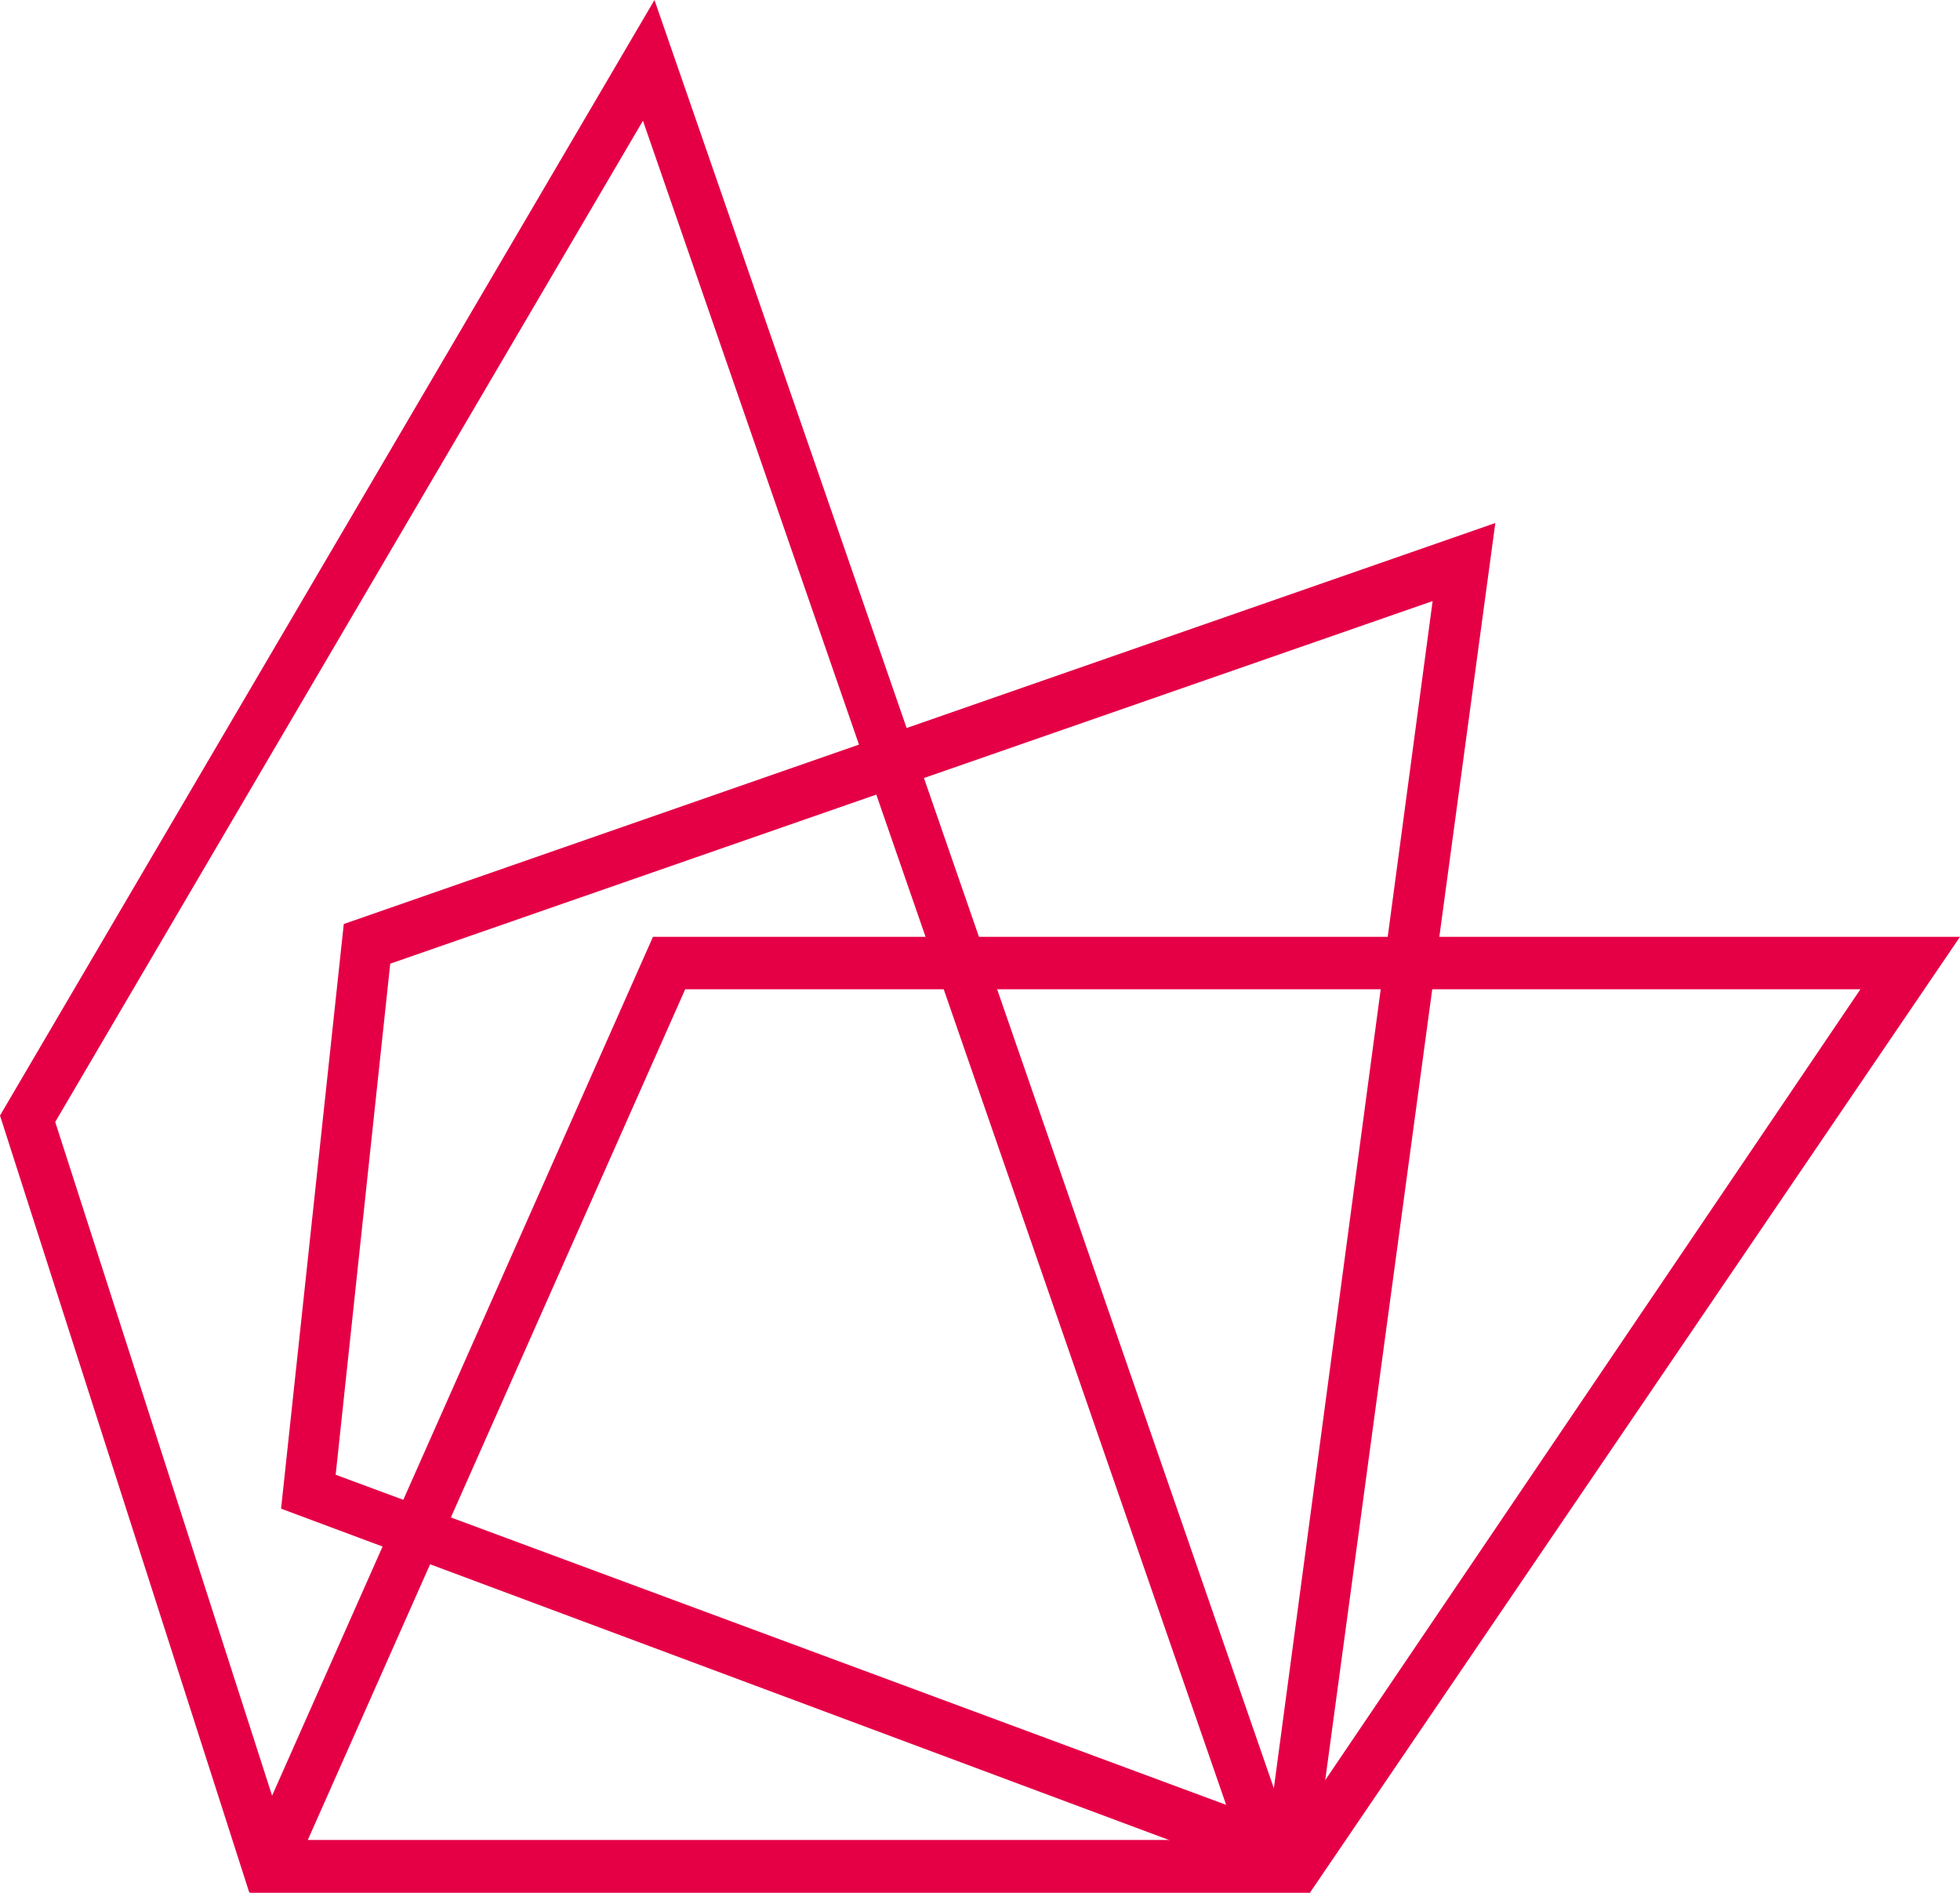 <svg id="Composant_2_1" data-name="Composant 2 – 1" xmlns="http://www.w3.org/2000/svg" width="471.998" height="455.667" viewBox="0 0 471.998 455.667">
  <path id="Tracé_8" data-name="Tracé 8" d="M458.966,293.978H203.787L201.63,287.3,300.744,63.86h314.75ZM217.6,281.345H452.855L591.511,76.493H308.5Z" transform="translate(-143.495 161.687)" fill="#e50046"/>
  <path id="Tracé_9" data-name="Tracé 9" d="M451.274,374.206,203.49,281.768l15.1-140.762L495.9,44.46ZM216.637,273.6l224.88,83.348L480.8,63.256l-251.02,87.3Z" transform="translate(-135.804 81.461)" fill="#e50046"/>
  <path id="Tracé_10" data-name="Tracé 10" d="M505.779,475.606H250.343L190.31,288.523,347.916,19.94Zm-246.5-12.633H488.524L345.143,49.007,203.61,290.063Z" transform="translate(-190.31 -19.94)" fill="#e50046"/>
</svg>
